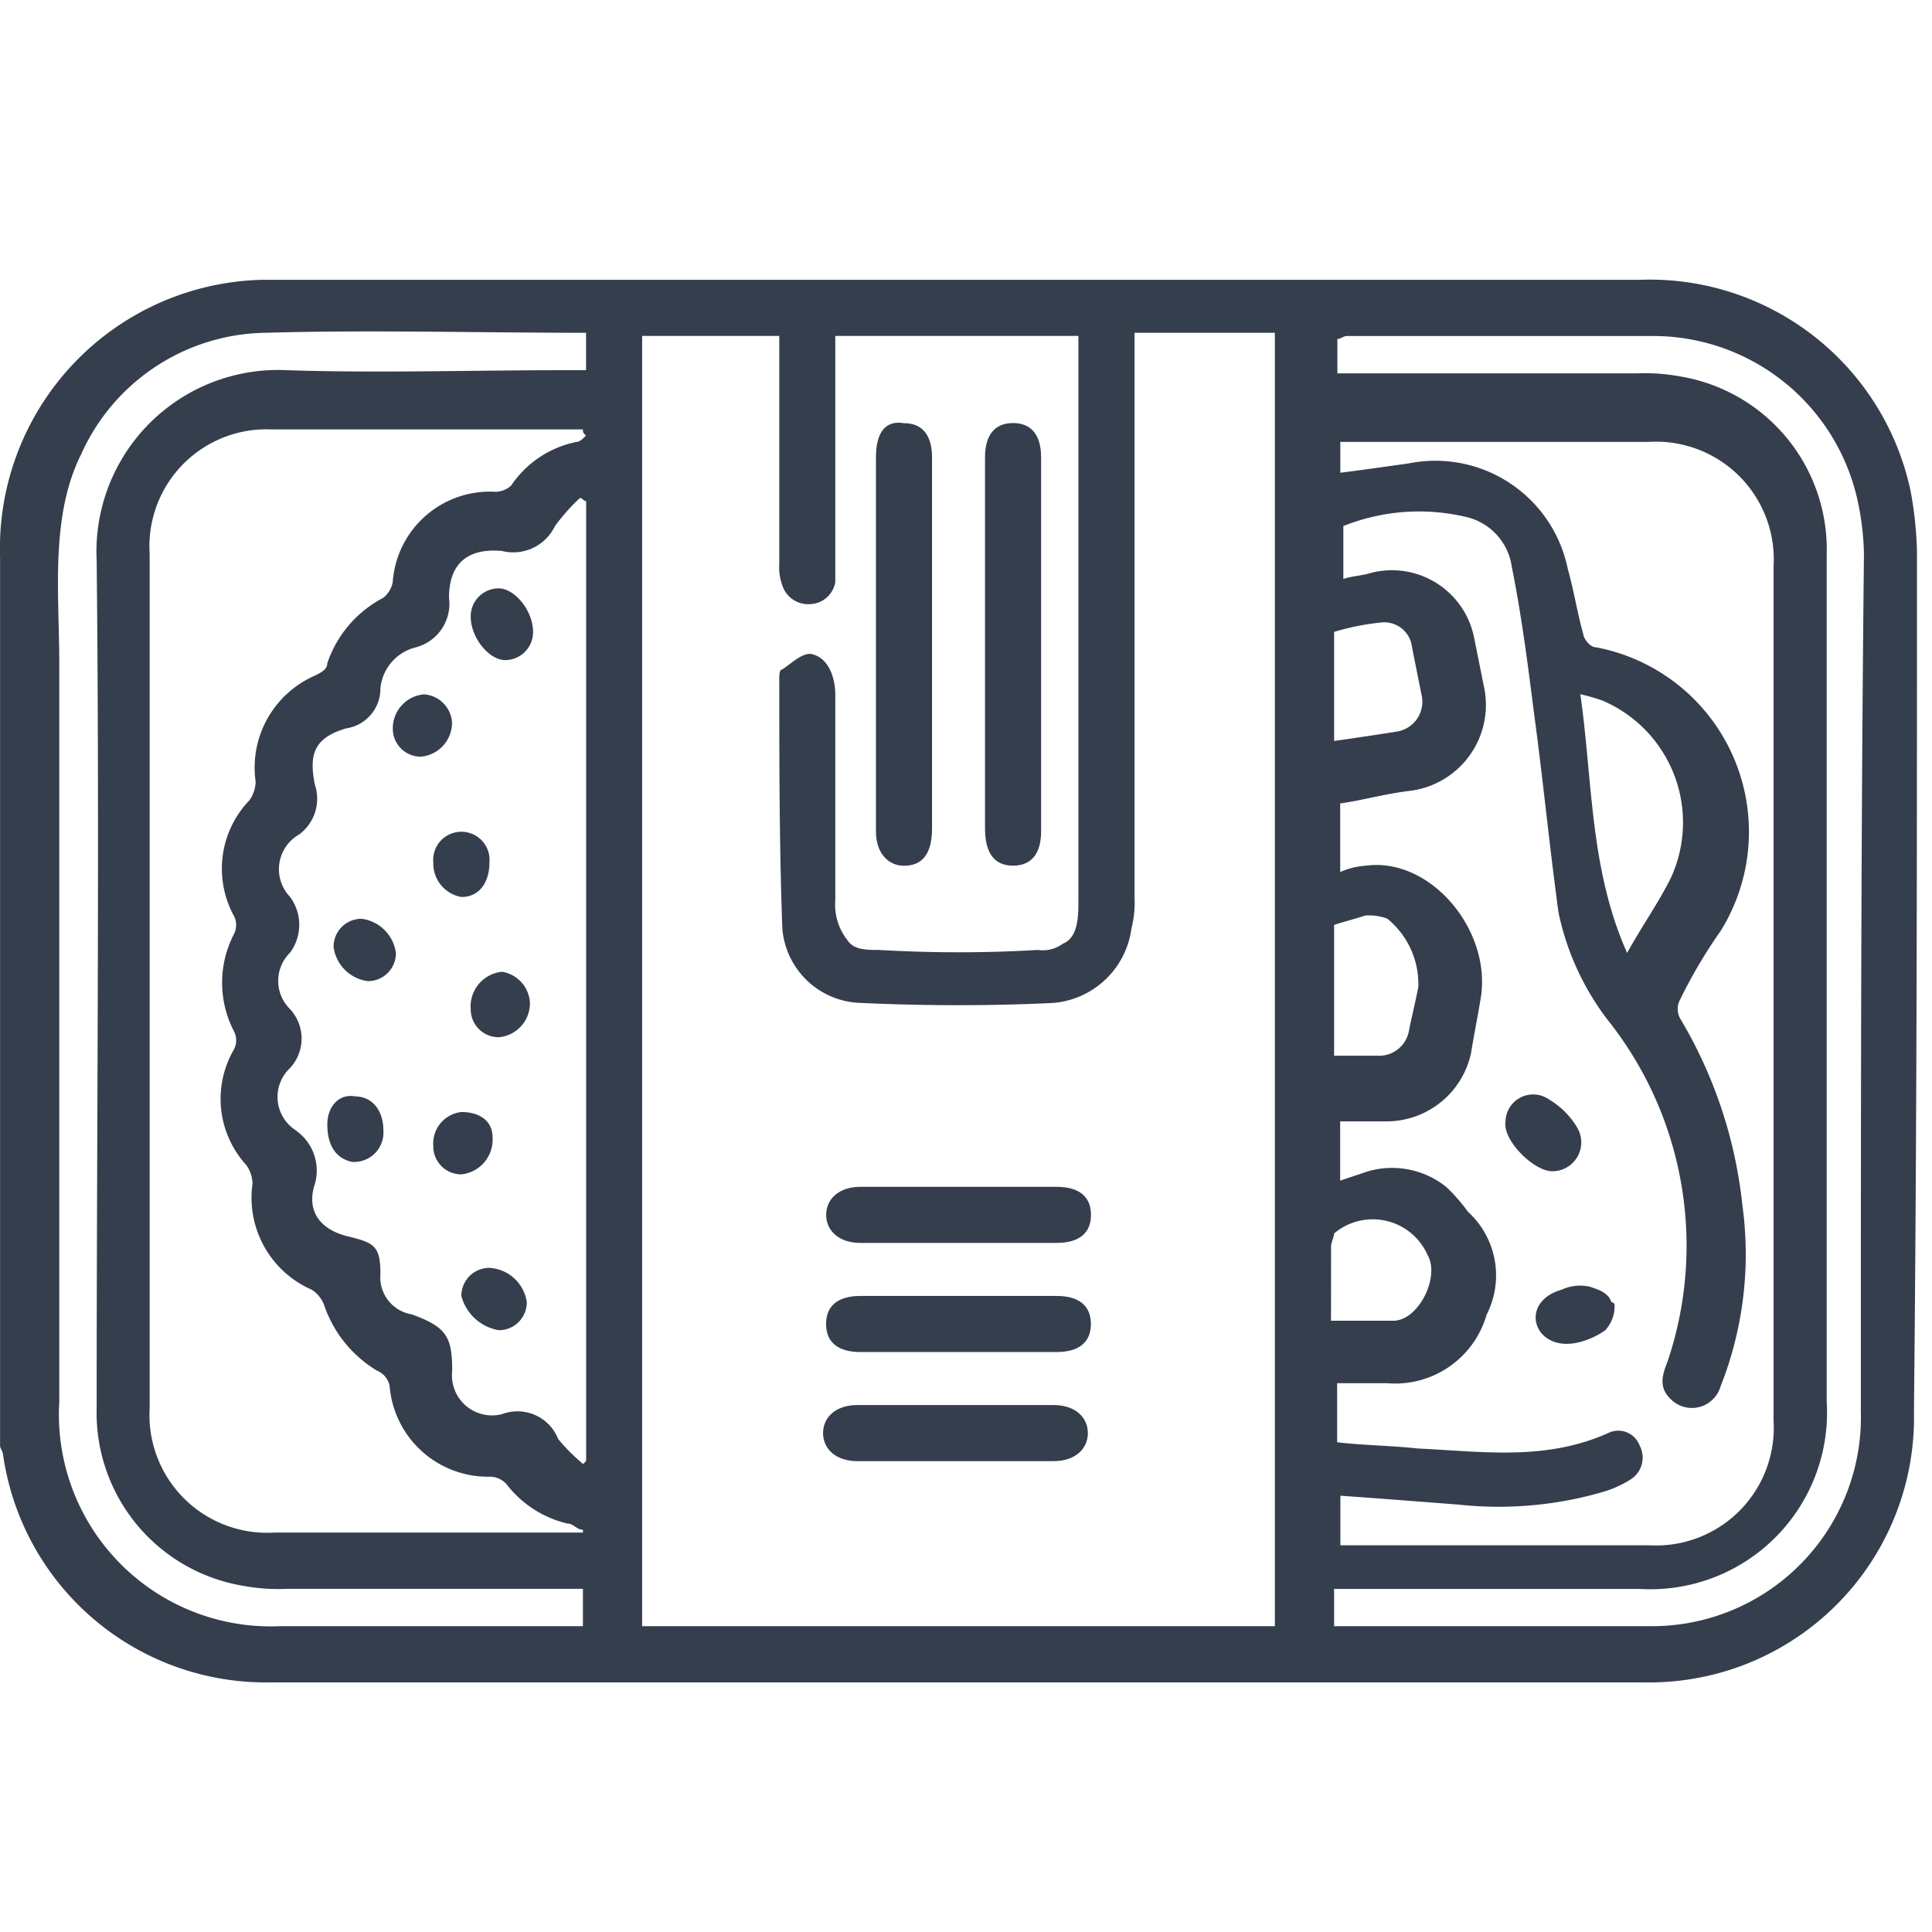 <svg xmlns="http://www.w3.org/2000/svg" width="64" height="64" viewBox="0 0 64 64">
  <g id="tab07" transform="translate(6325 15606)">
    <rect id="長方形_713" data-name="長方形 713" width="64" height="64" transform="translate(-6325 -15606)" fill="none"/>
    <g id="グループ_1081" data-name="グループ 1081" transform="translate(-6350.298 -15630.231)">
      <path id="パス_719" data-name="パス 719" d="M27.1,43.013v0Zm0,.929v0Z" transform="translate(0.059 0.296)" fill="#353e4d"/>
      <path id="パス_720" data-name="パス 720" d="M88.8,42.483a12.651,12.651,0,0,0-.206-1.962A8.833,8.833,0,0,0,79.61,33.5H33.973A8.9,8.9,0,0,0,25.3,42.689V72.116c0,.1.1.206.1.31a8.791,8.791,0,0,0,8.776,7.537H79.817A8.774,8.774,0,0,0,88.7,70.98C88.8,61.481,88.8,51.982,88.8,42.483ZM44.608,78.1H34.593a7.019,7.019,0,0,1-7.331-7.434V46.2c0-2.272-.31-4.853.723-6.918a6.8,6.8,0,0,1,6.092-4.027c3.511-.1,7.021,0,10.635,0v1.239h-.723c-3.1,0-6.2.1-9.189,0a6.017,6.017,0,0,0-6.3,6.3c.1,9.4,0,18.689,0,28.084a5.808,5.808,0,0,0,4.853,5.885,6.35,6.35,0,0,0,1.446.1h9.809Zm0-3.1H34.386a3.9,3.9,0,0,1-4.13-4.13V42.586a3.876,3.876,0,0,1,4.027-4.13H44.608c0,.1,0,.1.1.207-.1.1-.207.207-.31.207a3.421,3.421,0,0,0-2.168,1.446.789.789,0,0,1-.516.207,3.224,3.224,0,0,0-3.407,2.994.878.878,0,0,1-.31.516A3.815,3.815,0,0,0,36.141,46.2c0,.207-.207.31-.413.413a3.324,3.324,0,0,0-1.962,3.511,1.107,1.107,0,0,1-.207.62,3.265,3.265,0,0,0-.516,3.82.658.658,0,0,1,0,.62,3.5,3.5,0,0,0,0,3.2.65.65,0,0,1,0,.62,3.25,3.25,0,0,0,.413,3.82,1.107,1.107,0,0,1,.207.62,3.324,3.324,0,0,0,1.962,3.511,1.031,1.031,0,0,1,.413.516,4.048,4.048,0,0,0,1.755,2.168.686.686,0,0,1,.413.516,3.27,3.27,0,0,0,3.3,2.994.736.736,0,0,1,.62.31A3.583,3.583,0,0,0,44.092,74.7c.207,0,.31.207.516.207C44.608,74.9,44.608,74.9,44.608,75.007Zm-9.5-13.319a1.312,1.312,0,0,1-.207-2.065,1.436,1.436,0,0,0,0-1.962,1.309,1.309,0,0,1,0-1.859,1.549,1.549,0,0,0,0-1.859,1.325,1.325,0,0,1,.31-2.065,1.47,1.47,0,0,0,.516-1.652c-.207-1.033,0-1.549,1.033-1.859A1.329,1.329,0,0,0,37.9,47.026a1.552,1.552,0,0,1,1.136-1.342,1.492,1.492,0,0,0,1.136-1.652c0-1.136.62-1.652,1.755-1.549a1.532,1.532,0,0,0,1.755-.826,6.681,6.681,0,0,1,.826-.929c.1,0,.1.1.207.1v31.8l-.1.1a6.23,6.23,0,0,1-.826-.826,1.449,1.449,0,0,0-1.859-.826,1.329,1.329,0,0,1-1.652-1.446c0-1.136-.207-1.446-1.342-1.859A1.243,1.243,0,0,1,37.9,66.437c0-.929-.207-1.033-1.033-1.239-.929-.207-1.446-.826-1.136-1.755A1.618,1.618,0,0,0,35.109,61.688ZM67.53,78.1H46.57V35.359h4.543V42.9a1.757,1.757,0,0,0,.1.723.9.9,0,0,0,.929.62.876.876,0,0,0,.826-.723V35.359h8.054V54.047c0,.516,0,1.239-.516,1.446a1.113,1.113,0,0,1-.826.206,44.8,44.8,0,0,1-5.266,0c-.413,0-.826,0-1.033-.31a1.9,1.9,0,0,1-.413-1.342V47.232c0-.516-.207-1.239-.826-1.342-.31,0-.62.31-.929.516-.1,0-.1.207-.1.31,0,2.788,0,5.472.1,8.26A2.679,2.679,0,0,0,53.8,57.454c2.168.1,4.337.1,6.4,0a2.855,2.855,0,0,0,2.581-2.478,3.513,3.513,0,0,0,.1-1.033V35.255H67.53Zm1.962-32.937a8.232,8.232,0,0,1,1.549-.31.924.924,0,0,1,1.033.826l.31,1.549a1,1,0,0,1-.826,1.239c-.62.1-1.342.207-2.065.31Zm0,9.706c.31-.1.723-.207,1.033-.31a1.757,1.757,0,0,1,.723.1,2.787,2.787,0,0,1,1.033,2.272c-.1.516-.207.929-.31,1.446a1,1,0,0,1-1.033.826H69.492V54.873Zm-.1,10.635c0-.1.1-.31.1-.413a1.984,1.984,0,0,1,3.1.723c.413.723-.31,2.168-1.136,2.168H69.389Zm.1,8.26c1.446.1,2.788.207,4.13.31a12.39,12.39,0,0,0,4.75-.413,3.667,3.667,0,0,0,.929-.413.856.856,0,0,0,.31-1.136.754.754,0,0,0-1.033-.413c-2.065.929-4.13.62-6.3.516-.929-.1-1.755-.1-2.685-.207V70.051h1.652a3.151,3.151,0,0,0,3.3-2.272,2.854,2.854,0,0,0-.619-3.407,5.9,5.9,0,0,0-.723-.826,2.875,2.875,0,0,0-2.581-.516l-.929.31V61.378h1.549a2.864,2.864,0,0,0,2.788-2.272c.1-.62.206-1.136.31-1.755.413-2.272-1.652-4.75-3.82-4.44a2.43,2.43,0,0,0-.826.207V50.846c.723-.1,1.446-.31,2.272-.413a2.869,2.869,0,0,0,2.478-3.511l-.31-1.549a2.778,2.778,0,0,0-3.407-2.168c-.31.1-.62.1-.929.207V41.657a6.755,6.755,0,0,1,4.027-.31A1.975,1.975,0,0,1,75.377,43c.31,1.549.516,3.1.723,4.75.31,2.272.516,4.44.826,6.711a8.807,8.807,0,0,0,1.755,3.717A12.012,12.012,0,0,1,80.54,69.328c-.206.516-.31.929.206,1.342a.989.989,0,0,0,1.549-.516,11.885,11.885,0,0,0,.723-5.989,15.188,15.188,0,0,0-2.065-6.2.65.65,0,0,1,0-.62,16.434,16.434,0,0,1,1.342-2.272,6.221,6.221,0,0,0-4.13-9.4c-.206,0-.413-.31-.413-.413-.206-.723-.31-1.446-.516-2.168a4.476,4.476,0,0,0-5.266-3.511c-.723.1-1.446.206-2.272.31V38.869H79.92A3.9,3.9,0,0,1,84.05,43V71.29a3.9,3.9,0,0,1-4.13,4.13H69.7V73.768Zm8.157-26.536a6.578,6.578,0,0,1,.723.207,4.389,4.389,0,0,1,2.272,5.885c-.413.826-.929,1.549-1.446,2.478C77.958,53.015,78.062,50.124,77.649,47.232ZM86.941,70.98A6.924,6.924,0,0,1,79.92,78.1H69.492V76.866H79.61a5.853,5.853,0,0,0,6.2-6.2V42.586A5.808,5.808,0,0,0,80.953,36.7a6.349,6.349,0,0,0-1.446-.1H69.6V35.462c.1,0,.206-.1.31-.1H80.127a6.935,6.935,0,0,1,6.711,5.472,9.093,9.093,0,0,1,.206,1.755C86.941,51.982,86.941,61.481,86.941,70.98Z" transform="translate(0 0)" fill="#353e4d"/>
      <path id="パス_721" data-name="パス 721" d="M55.259,45.431v6.092q0,1.239-.929,1.239c-.516,0-.929-.413-.929-1.136V39.236c0-.826.31-1.239.929-1.136.62,0,.929.413.929,1.136Z" transform="translate(0.914 0.149)" fill="#353e4d"/>
      <path id="パス_722" data-name="パス 722" d="M56.9,45.431v-6.2c0-.723.31-1.136.929-1.136s.929.413.929,1.136v12.39c0,.723-.31,1.136-.929,1.136s-.929-.413-.929-1.239Z" transform="translate(1.028 0.15)" fill="#353e4d"/>
      <path id="パス_723" data-name="パス 723" d="M56.14,71.459h-3.3c-.723,0-1.136-.413-1.136-.929s.413-.929,1.136-.929h6.5c.723,0,1.136.413,1.136.929s-.413.929-1.136.929Z" transform="translate(0.859 1.174)" fill="#353e4d"/>
      <path id="パス_724" data-name="パス 724" d="M56.24,62.6h3.2c.723,0,1.136.31,1.136.929s-.413.929-1.136.929h-6.5c-.723,0-1.136-.413-1.136-.929s.413-.929,1.136-.929Z" transform="translate(0.862 0.946)" fill="#353e4d"/>
      <path id="パス_725" data-name="パス 725" d="M56.137,67.959h-3.2c-.723,0-1.136-.31-1.136-.929s.413-.929,1.136-.929h6.5c.723,0,1.136.31,1.136.929s-.413.929-1.136.929Z" transform="translate(0.862 1.06)" fill="#353e4d"/>
      <path id="パス_726" data-name="パス 726" d="M77.182,66.421a1.172,1.172,0,0,1-.31.826,2.551,2.551,0,0,1-.929.413c-1.446.31-1.962-1.342-.516-1.755a1.458,1.458,0,0,1,.929-.1c.31.1.62.206.723.516A.1.1,0,0,1,77.182,66.421Z" transform="translate(1.602 1.049)" fill="#353e4d"/>
      <path id="パス_727" data-name="パス 727" d="M75.149,62.18c-.619,0-1.652-1.033-1.549-1.652a.916.916,0,0,1,1.446-.723,2.665,2.665,0,0,1,.929.929A.957.957,0,0,1,75.149,62.18Z" transform="translate(1.57 0.85)" fill="#353e4d"/>
      <path id="パス_728" data-name="パス 728" d="M42.465,44.846a.925.925,0,0,1-.929.929c-.516,0-1.136-.723-1.136-1.446a.925.925,0,0,1,.929-.929C41.846,43.4,42.465,44.123,42.465,44.846Z" transform="translate(0.491 0.322)" fill="#353e4d"/>
      <path id="パス_729" data-name="パス 729" d="M37.136,56.065A1.315,1.315,0,0,1,36,54.929.925.925,0,0,1,36.929,54a1.315,1.315,0,0,1,1.136,1.136A.925.925,0,0,1,37.136,56.065Z" transform="translate(0.348 0.667)" fill="#353e4d"/>
      <path id="パス_730" data-name="パス 730" d="M42.268,66.336a.925.925,0,0,1-.929.929A1.551,1.551,0,0,1,40.1,66.129a.925.925,0,0,1,.929-.929A1.326,1.326,0,0,1,42.268,66.336Z" transform="translate(0.481 1.031)" fill="#353e4d"/>
      <path id="パス_731" data-name="パス 731" d="M42.362,56.733a1.131,1.131,0,0,1-1.033,1.136.925.925,0,0,1-.929-.929A1.156,1.156,0,0,1,41.433,55.7,1.1,1.1,0,0,1,42.362,56.733Z" transform="translate(0.491 0.722)" fill="#353e4d"/>
      <path id="パス_732" data-name="パス 732" d="M39.2,52.233a.934.934,0,1,1,1.859,0c0,.62-.31,1.136-.929,1.136A1.123,1.123,0,0,1,39.2,52.233Z" transform="translate(0.452 0.576)" fill="#353e4d"/>
      <path id="パス_733" data-name="パス 733" d="M38.933,46.8a1,1,0,0,1,.929.929,1.131,1.131,0,0,1-1.033,1.136.925.925,0,0,1-.929-.929A1.131,1.131,0,0,1,38.933,46.8Z" transform="translate(0.41 0.432)" fill="#353e4d"/>
      <path id="パス_734" data-name="パス 734" d="M41.162,61.026a1.156,1.156,0,0,1-1.033,1.239.925.925,0,0,1-.929-.929,1.051,1.051,0,0,1,.929-1.136C40.749,60.2,41.162,60.51,41.162,61.026Z" transform="translate(0.452 0.868)" fill="#353e4d"/>
      <path id="パス_735" data-name="パス 735" d="M35.8,60.63c0-.62.413-1.033.929-.929.516,0,.929.413.929,1.136a.975.975,0,0,1-1.033,1.033C36.11,61.766,35.8,61.353,35.8,60.63Z" transform="translate(0.341 0.851)" fill="#353e4d"/>
    </g>
  </g>
</svg>
